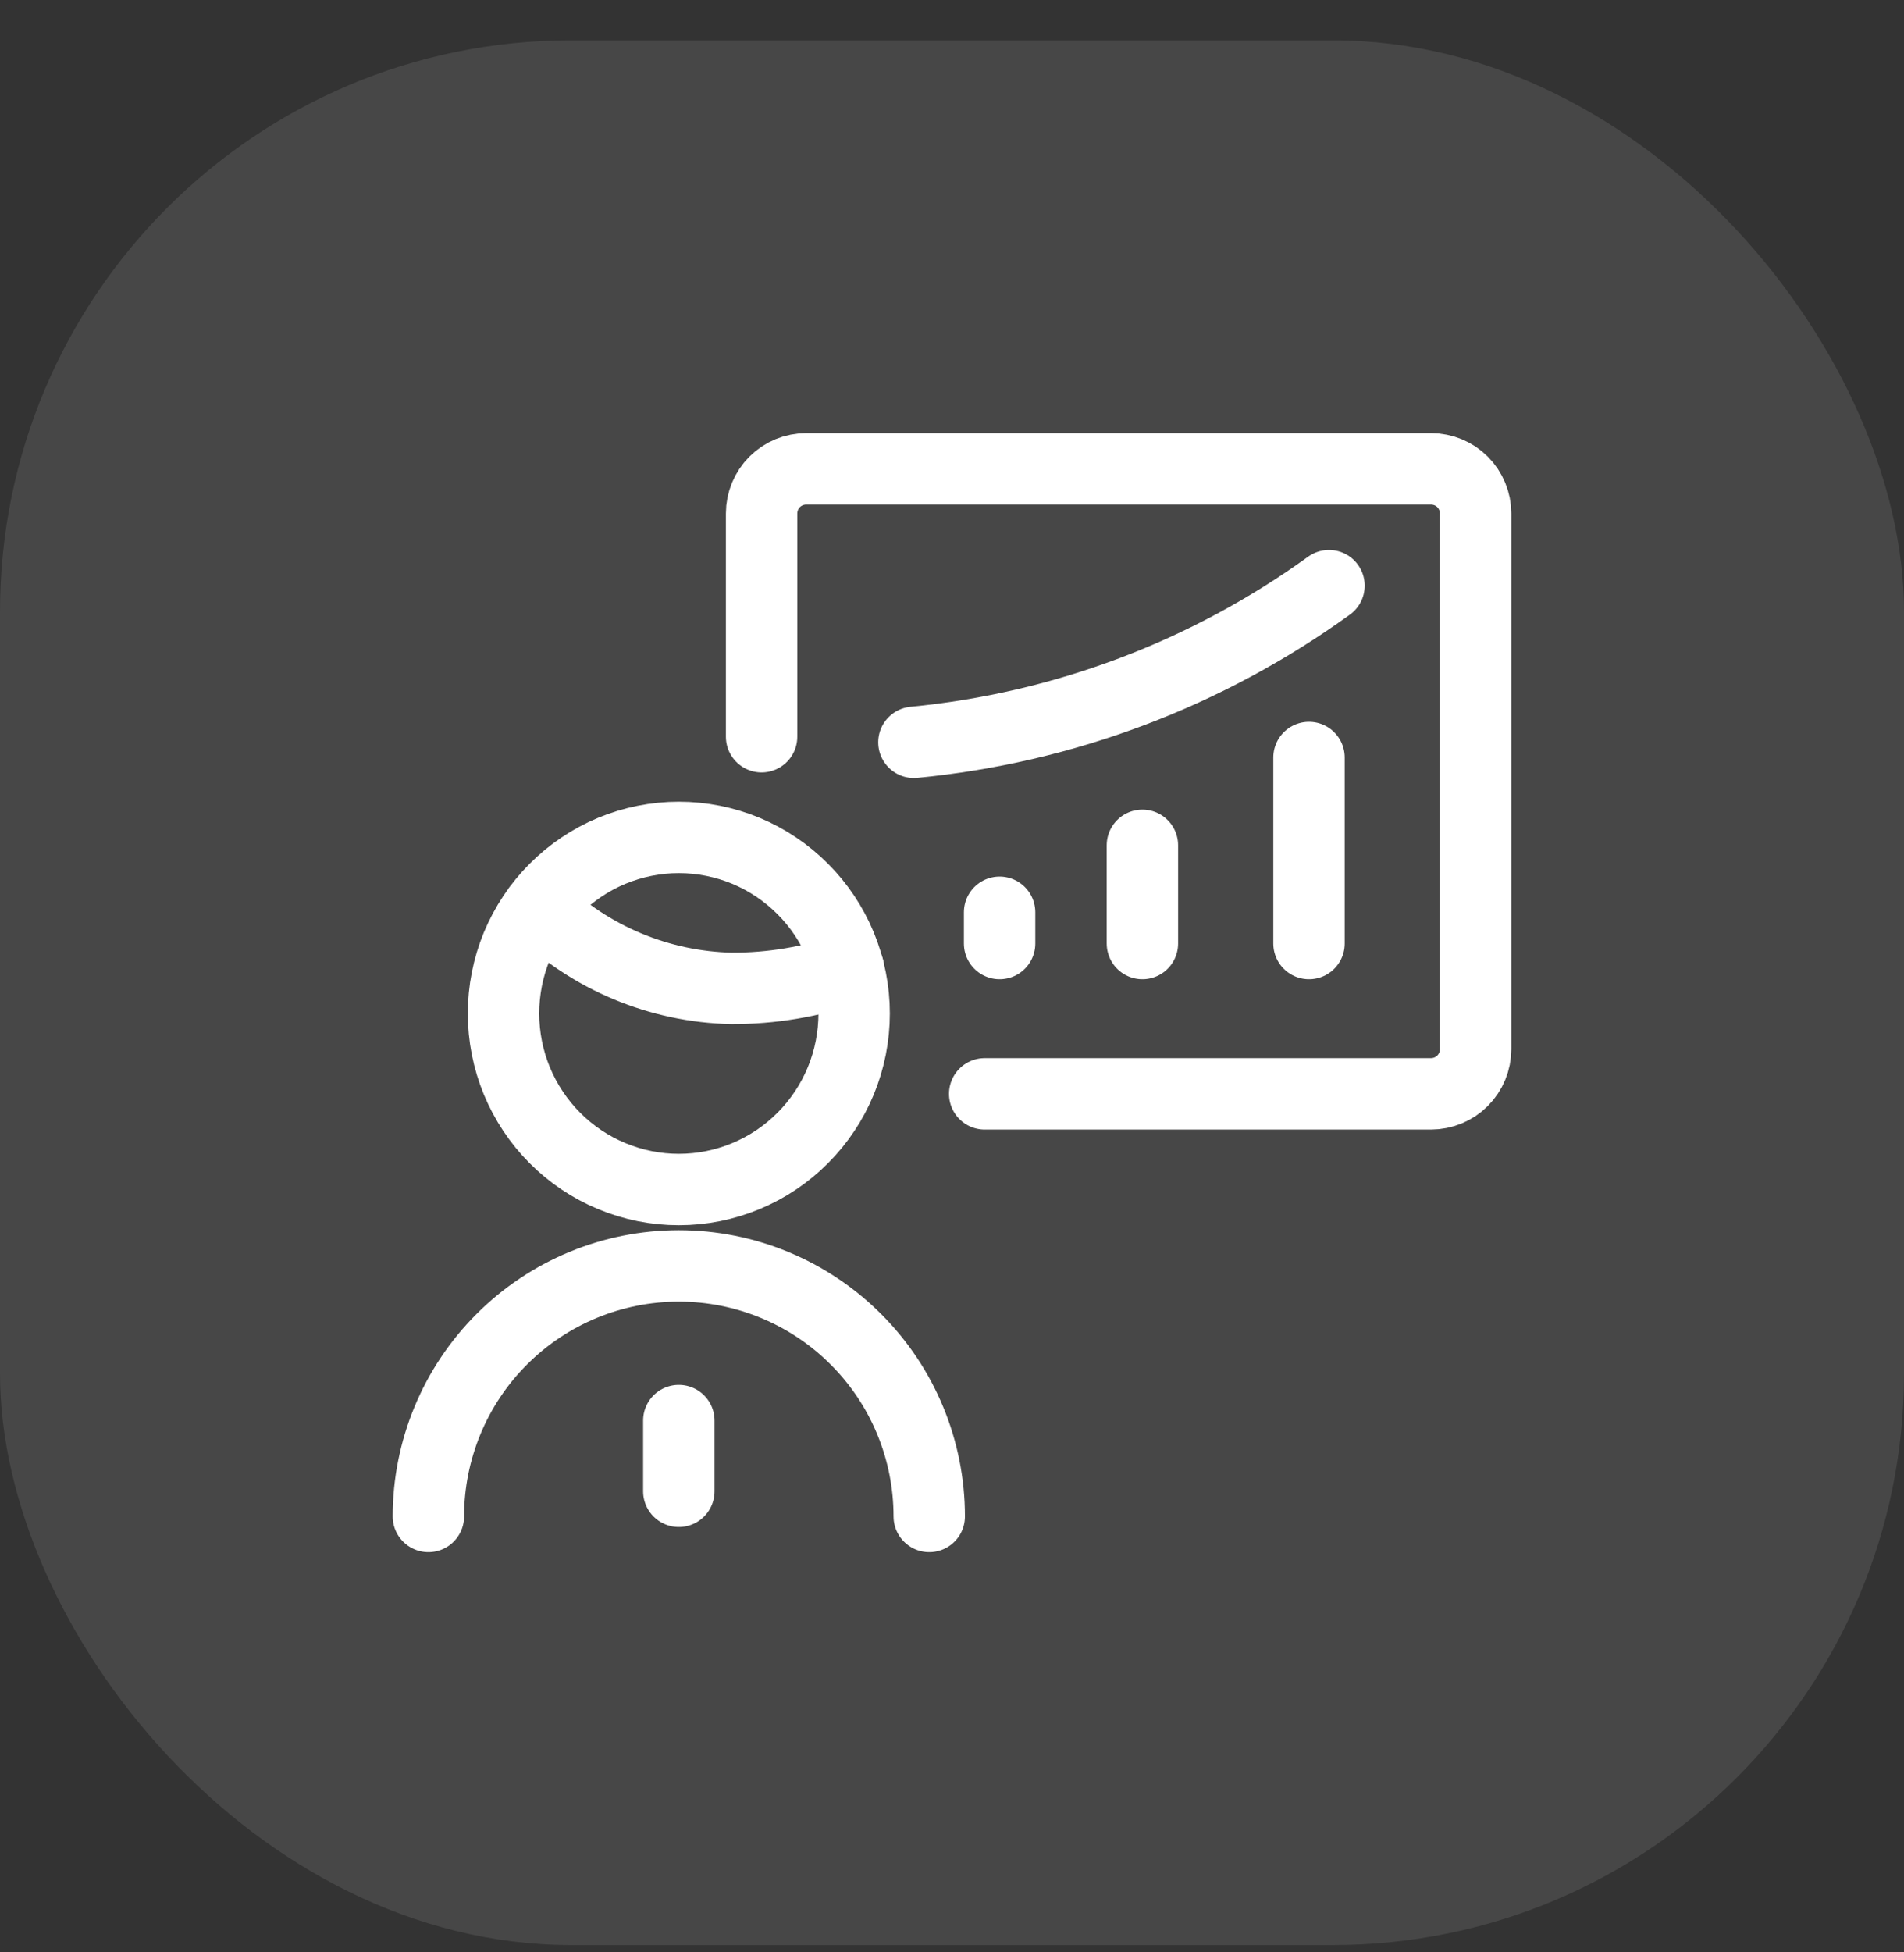 <svg width="40" height="41" viewBox="0 0 40 41" fill="none" xmlns="http://www.w3.org/2000/svg">
<rect x="0" y="0" width="40" height="41" fill="#333333" stroke="none"/>
<rect y="0.846" width="40" height="40" rx="12" fill="white" fill-opacity="0.1"/>
<g clip-path="url(#clip0_1395_985)">
<path d="M14.261 29.832V31.317" stroke="white" stroke-width="1.5" stroke-linecap="round" stroke-linejoin="round"/>
<path d="M19.522 31.845C19.522 30.45 18.968 29.111 17.981 28.125C16.994 27.138 15.656 26.584 14.261 26.584C12.866 26.584 11.527 27.138 10.541 28.125C9.554 29.111 9 30.45 9 31.845" stroke="white" stroke-width="1.5" stroke-linecap="round" stroke-linejoin="round"/>
<path d="M10.578 21.283C10.578 21.768 10.673 22.249 10.858 22.698C11.044 23.146 11.315 23.554 11.657 23.897C11.999 24.24 12.405 24.513 12.852 24.698C13.299 24.884 13.777 24.98 14.261 24.98C14.745 24.98 15.224 24.884 15.671 24.698C16.117 24.513 16.523 24.24 16.865 23.897C17.207 23.554 17.479 23.146 17.664 22.698C17.849 22.249 17.944 21.768 17.944 21.283C17.944 20.797 17.849 20.317 17.664 19.868C17.479 19.42 17.207 19.012 16.865 18.669C16.523 18.326 16.117 18.053 15.671 17.867C15.224 17.682 14.745 17.586 14.261 17.586C13.777 17.586 13.299 17.682 12.852 17.867C12.405 18.053 11.999 18.326 11.657 18.669C11.315 19.012 11.044 19.42 10.858 19.868C10.673 20.317 10.578 20.797 10.578 21.283Z" stroke="white" stroke-width="1.5" stroke-linecap="round" stroke-linejoin="round"/>
<path d="M11.319 19.066C12.407 20.119 13.852 20.722 15.366 20.756C16.203 20.759 17.035 20.62 17.827 20.346" stroke="white" stroke-width="1.5" stroke-linecap="round" stroke-linejoin="round"/>
<path d="M20.687 22.971H30.063C30.312 22.97 30.55 22.872 30.726 22.696C30.901 22.52 31 22.281 31 22.033V10.783C31 10.534 30.901 10.296 30.726 10.12C30.55 9.944 30.311 9.846 30.063 9.846H16.937C16.689 9.846 16.45 9.944 16.274 10.12C16.099 10.296 16 10.534 16 10.783V15.471" stroke="white" stroke-width="1.5" stroke-linecap="round" stroke-linejoin="round"/>
<path d="M27.92 12.299C25.357 14.15 22.348 15.286 19.2 15.589" stroke="white" stroke-width="1.5" stroke-linecap="round" stroke-linejoin="round"/>
<path d="M27.5 15.908V19.814" stroke="white" stroke-width="1.5" stroke-linecap="round" stroke-linejoin="round"/>
<path d="M21 19.158V19.814" stroke="white" stroke-width="1.5" stroke-linecap="round" stroke-linejoin="round"/>
<path d="M24 17.752V19.814" stroke="white" stroke-width="1.5" stroke-linecap="round" stroke-linejoin="round"/>
</g>
<defs>
<clipPath id="clip0_1395_985">
<rect width="24" height="24" fill="white" transform="translate(8 8.846)"/>
</clipPath>
</defs>
</svg>
